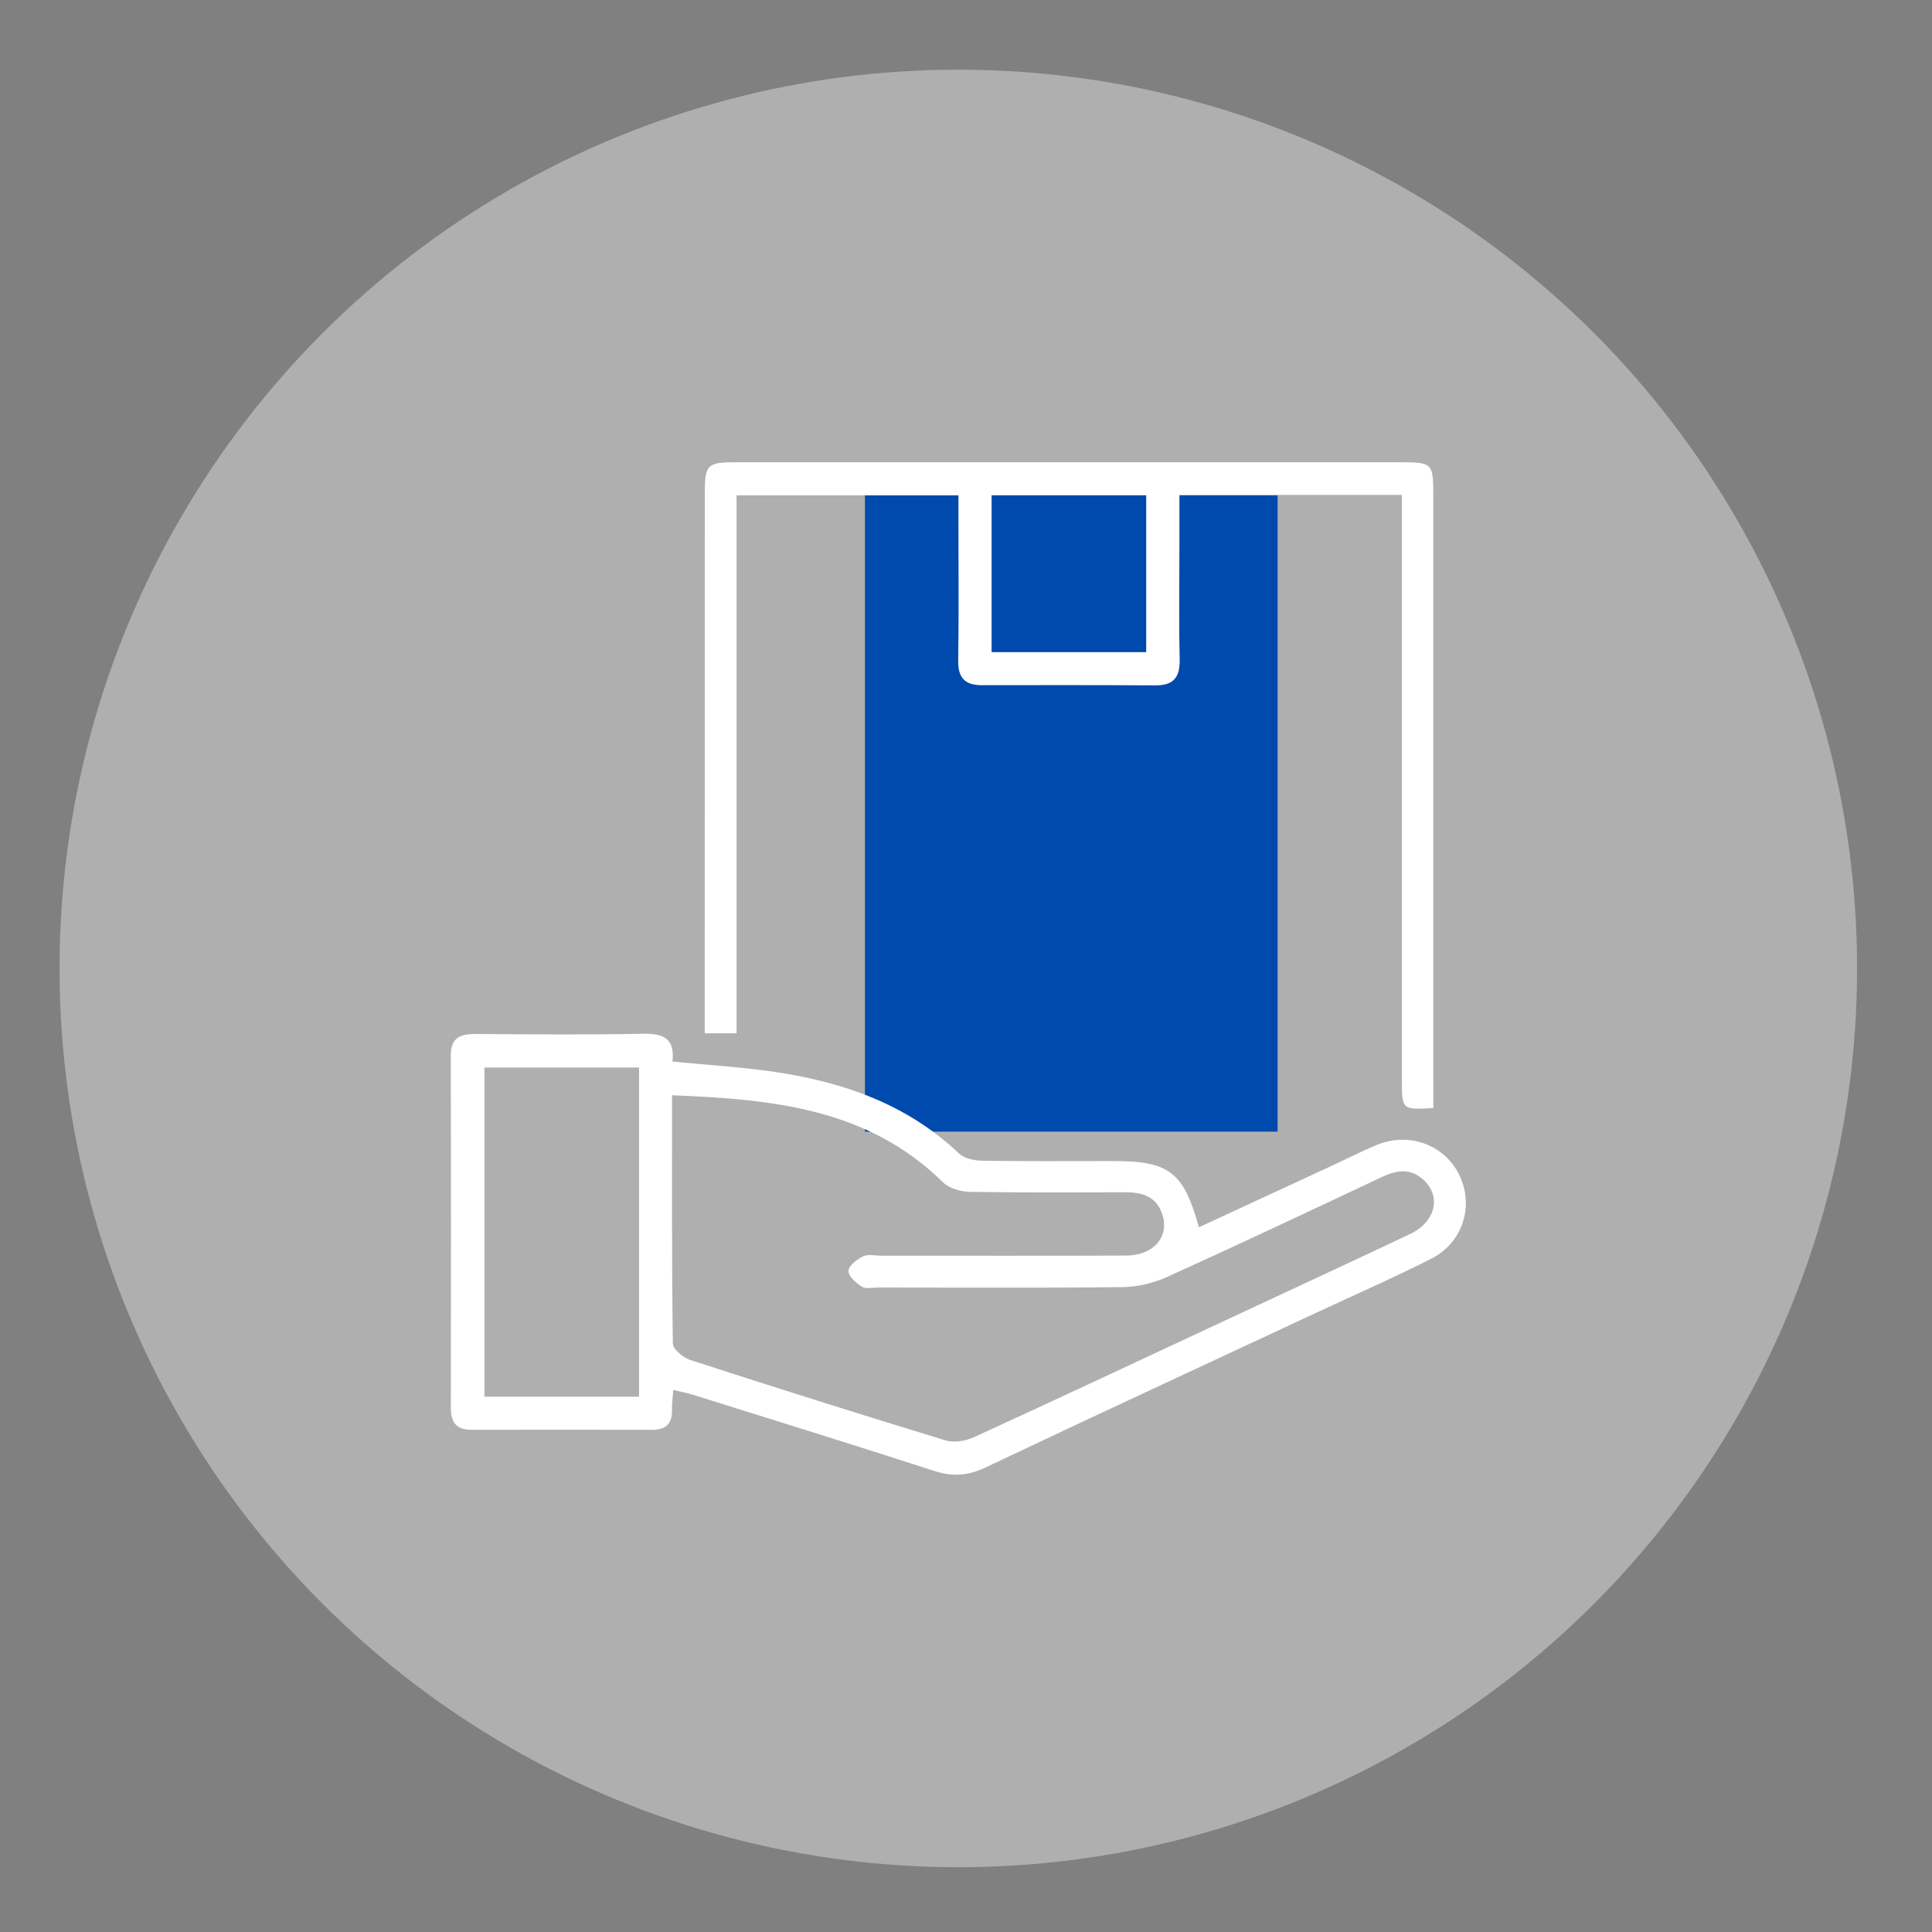 <?xml version="1.0" encoding="utf-8"?>
<!-- Generator: Adobe Illustrator 16.0.0, SVG Export Plug-In . SVG Version: 6.00 Build 0)  -->
<!DOCTYPE svg PUBLIC "-//W3C//DTD SVG 1.1//EN" "http://www.w3.org/Graphics/SVG/1.1/DTD/svg11.dtd">
<svg version="1.1" id="Layer_1" xmlns="http://www.w3.org/2000/svg" xmlns:xlink="http://www.w3.org/1999/xlink" x="0px" y="0px"
	 width="486.937px" height="486.937px" viewBox="0 0 486.937 486.937" enable-background="new 0 0 486.937 486.937"
	 xml:space="preserve">
<rect x="0" y="0" width="486.937" height="486.937" fill="#808080" stroke="none"/>
<circle fill-rule="evenodd" clip-rule="evenodd" fill="#AFAFAF" cx="241.53" cy="244.085" r="226.523"/>
<rect x="218" y="124.858" fill-rule="evenodd" clip-rule="evenodd" fill="#004AAD" width="104" height="160.356"/>
<g>
	<path fill-rule="evenodd" clip-rule="evenodd" fill="#FFFFFF" d="M169.694,350.327c-0.133,1.901-0.362,3.437-0.32,4.964
		c0.098,3.477-1.534,5.082-4.975,5.076c-15.189-0.023-30.379-0.04-45.568-0.002c-3.807,0.008-5.205-1.886-5.199-5.522
		c0.042-29.59,0.063-59.18-0.022-88.769c-0.014-4.688,2.529-5.492,6.437-5.465c14.005,0.097,28.015,0.213,42.015-0.06
		c5.104-0.099,8.098,1.164,7.417,7.008c8.885,0.877,17.5,1.368,25.998,2.64c17.245,2.583,33.241,8.168,46.243,20.538
		c1.336,1.272,3.854,1.783,5.836,1.813c11.043,0.17,22.092,0.082,33.139,0.083c13.979,0.001,17.607,2.735,21.475,16.69
		c11.252-5.207,22.416-10.368,33.576-15.538c3.754-1.738,7.438-3.644,11.256-5.218c8.293-3.415,17.379,0.09,20.969,7.932
		c3.518,7.684,0.635,16.739-7.225,20.738c-9.299,4.732-18.881,8.91-28.342,13.322c-28.027,13.076-56.096,26.063-84.039,39.313
		c-4.438,2.104-8.334,2.343-12.961,0.842c-20.232-6.566-40.559-12.85-60.857-19.212
		C173.076,351.041,171.544,350.771,169.694,350.327z M169.387,276.045c0,21.621-0.093,42.109,0.198,62.593
		c0.021,1.44,2.637,3.563,4.439,4.146c21.367,6.925,42.785,13.694,64.268,20.241c2.134,0.65,5.065,0.172,7.167-0.791
		c20.963-9.596,41.832-19.406,62.727-29.154c15.717-7.332,31.465-14.601,47.139-22.024c6.518-3.087,8.021-9.525,3.426-13.716
		c-3.264-2.978-6.723-2.45-10.42-0.71c-18.01,8.482-36.01,16.991-54.146,25.198c-3.457,1.566-7.496,2.531-11.281,2.575
		c-20.523,0.243-41.052,0.111-61.578,0.103c-1.382,0-3.061,0.423-4.071-0.204c-1.48-0.918-3.446-2.632-3.414-3.964
		c0.03-1.297,2.124-2.937,3.672-3.682c1.289-0.62,3.098-0.176,4.676-0.177c20.526-0.005,41.053,0.048,61.579-0.032
		c7.275-0.029,11.307-5.119,8.973-10.944c-1.684-4.203-5.186-5.009-9.154-5.006c-13.025,0.003-26.055,0.12-39.076-0.104
		c-2.323-0.039-5.261-0.848-6.836-2.398C218.797,279.4,194.906,277.057,169.387,276.045z M161.07,352.029
		c0-27.797,0-55.256,0-82.969c-13.204,0-26.052,0-38.965,0c0,27.916,0,55.381,0,82.969
		C135.267,352.029,147.987,352.029,161.07,352.029z"/>
	<path fill-rule="evenodd" clip-rule="evenodd" fill="#FFFFFF" d="M353.334,124.732c-19.045,0-37.129,0-56.074,0
		c0,4.49,0,8.756,0,13.021c0,9.474-0.152,18.949,0.064,28.416c0.104,4.494-1.504,6.596-6.096,6.568
		c-14.602-0.083-29.207-0.062-43.811-0.047c-4.174,0.003-5.978-1.832-5.913-6.162c0.177-11.641,0.061-23.287,0.061-34.93
		c0-2.127,0-4.254,0-6.741c-18.749,0-36.98,0-55.93,0c0,45.261,0,90.33,0,135.572c-2.846,0-4.974,0-8.015,0
		c0-2.065-0.002-3.948,0-5.831c0.001-43.219,0-86.439,0.01-129.659c0.001-8.005,0.419-8.438,8.266-8.439
		c55.456-0.007,110.91-0.007,166.367,0.005c8.971,0.001,8.977,0.031,8.979,8.901c0.004,48.942,0.004,97.885,0.004,146.827
		c0,2.352,0,4.704,0,7.038c-7.906,0.464-7.912,0.464-7.912-7.209c-0.002-46.575,0-93.149,0-139.724
		C353.334,129.996,353.334,127.655,353.334,124.732z M249.92,164.369c13.32,0,26.033,0,38.967,0c0-13.39,0-26.432,0-39.57
		c-13.191,0-25.912,0-38.967,0C249.92,138.021,249.92,150.936,249.92,164.369z"/>
</g>
</svg>

